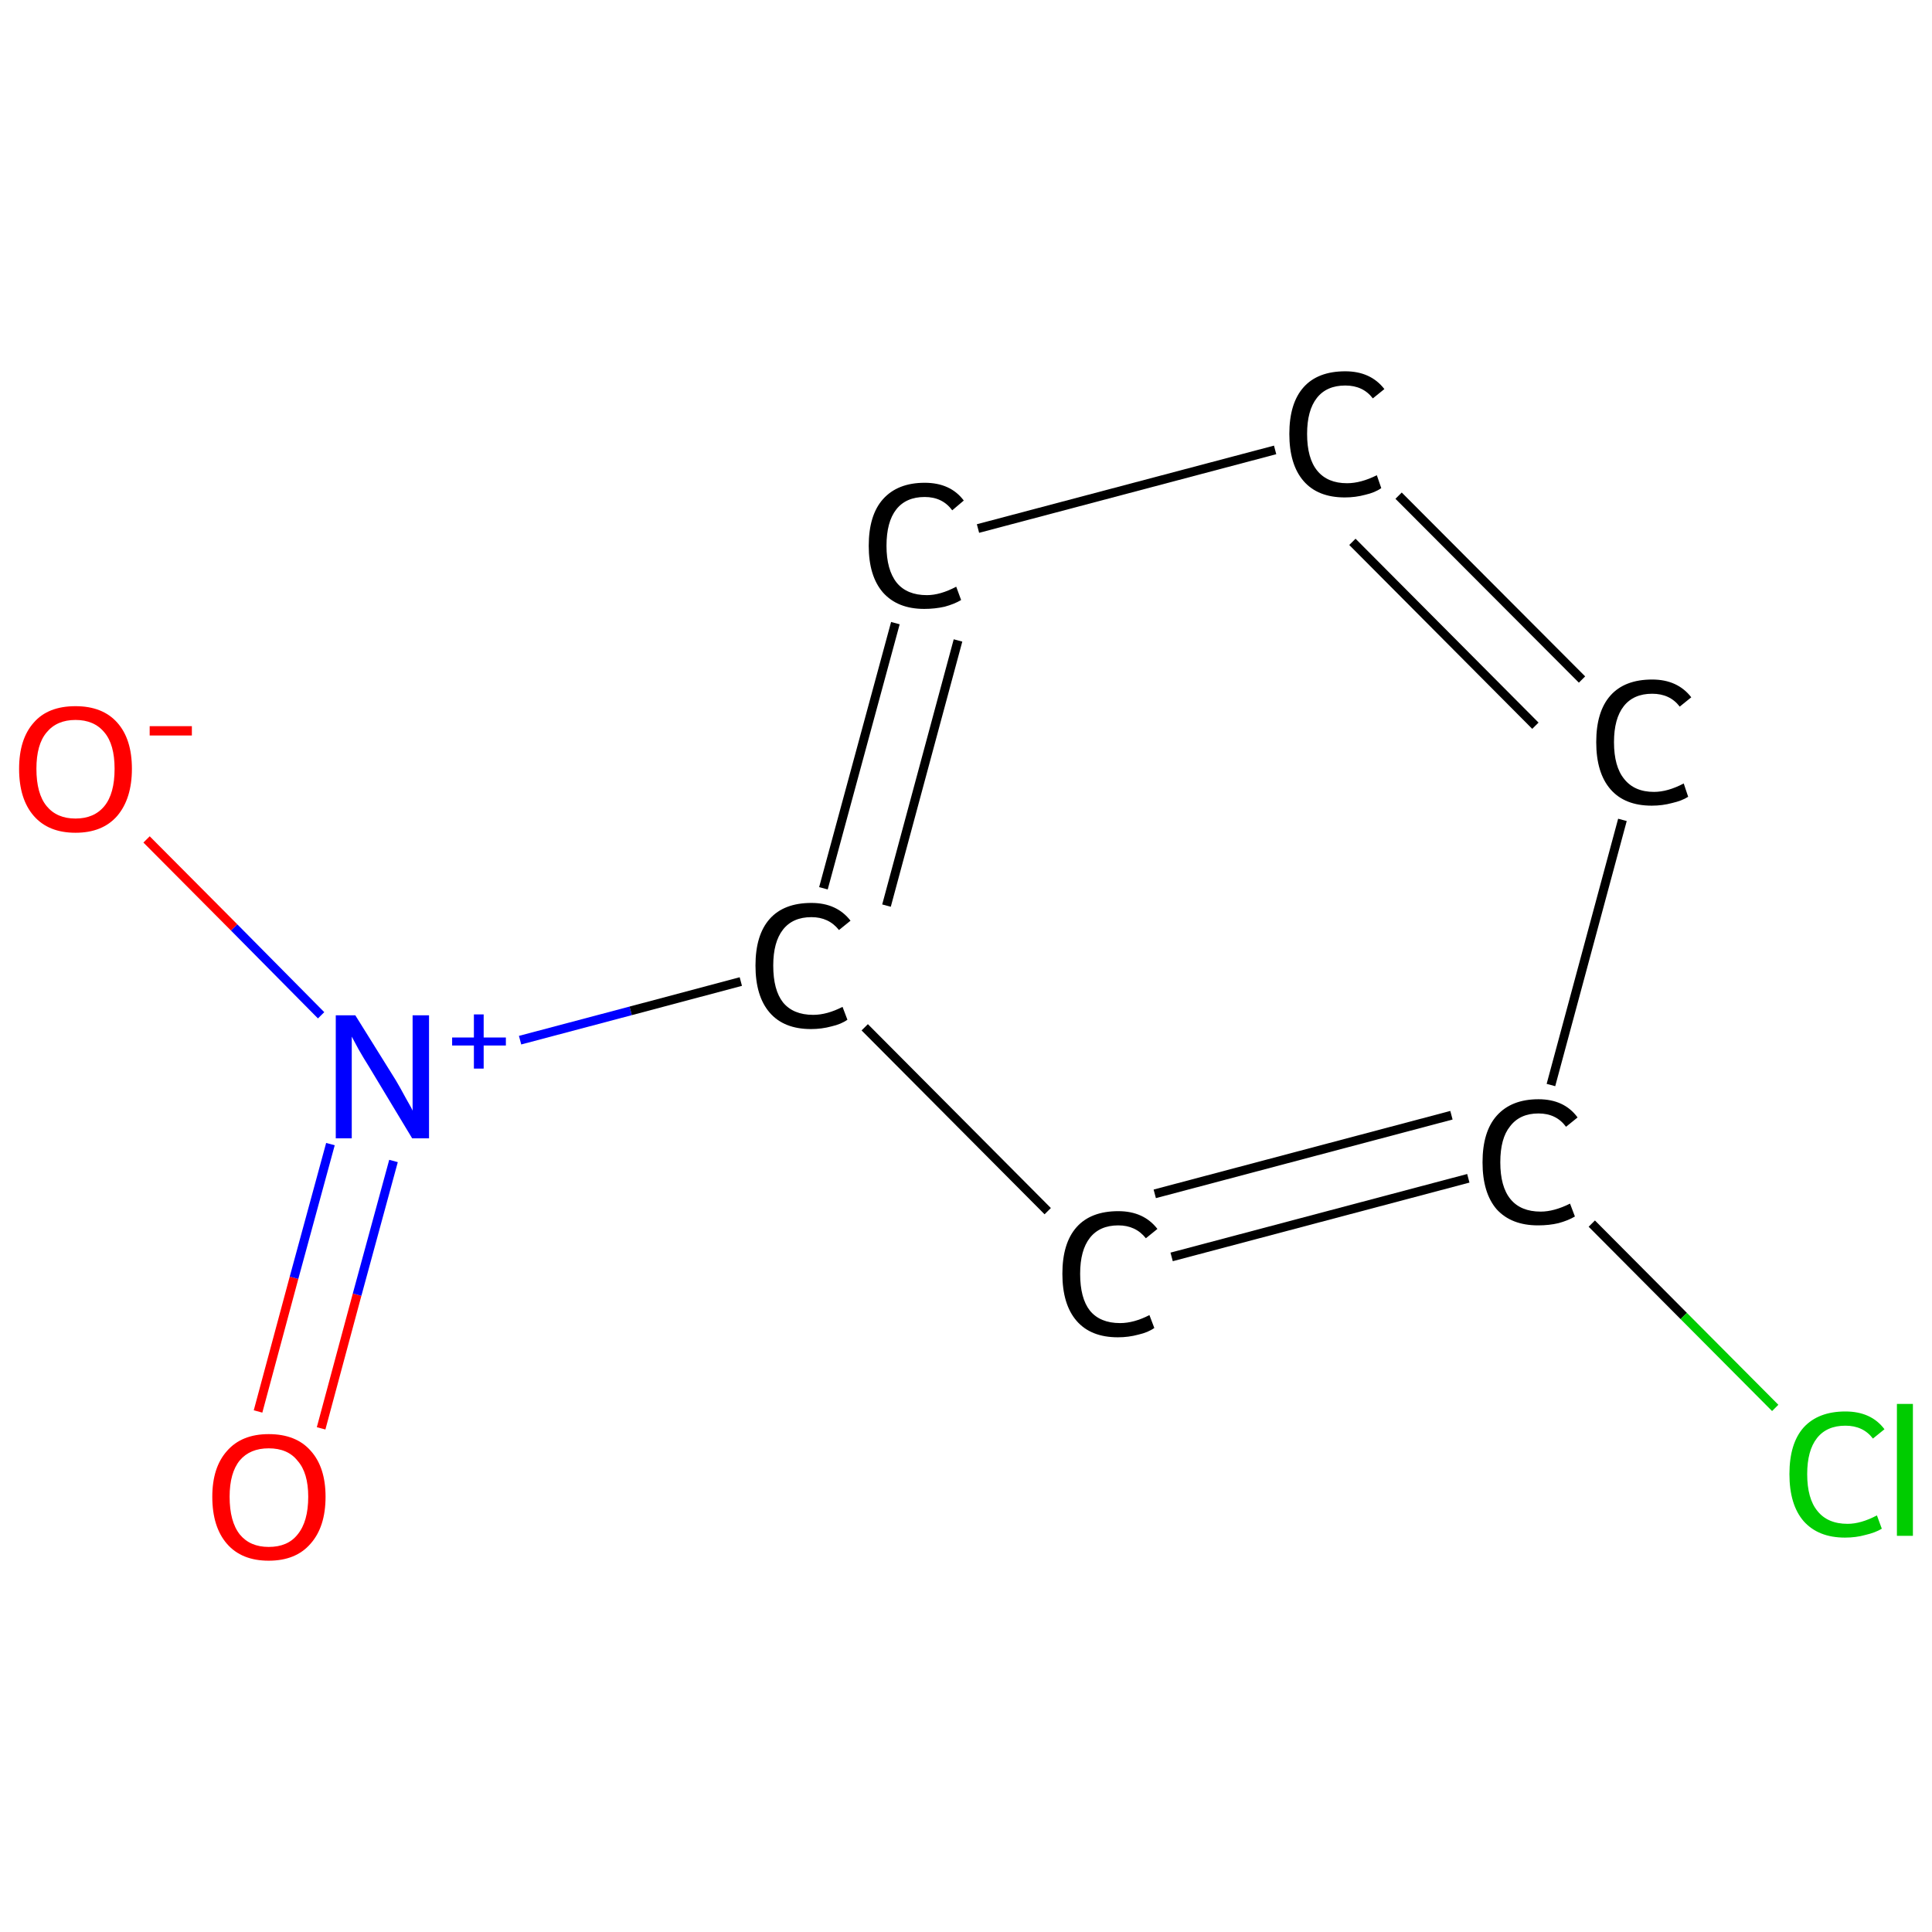 <?xml version='1.0' encoding='iso-8859-1'?>
<svg version='1.1' baseProfile='full'
              xmlns='http://www.w3.org/2000/svg'
                      xmlns:rdkit='http://www.rdkit.org/xml'
                      xmlns:xlink='http://www.w3.org/1999/xlink'
                  xml:space='preserve'
width='435px' height='435px' viewBox='0 0 435 435'>
<!-- END OF HEADER -->
<rect style='opacity:1.0;fill:#FFFFFF;stroke:none' width='435.0' height='435.0' x='0.0' y='0.0'> </rect>
<path class='bond-0 atom-0 atom-1' d='M 58.1,317.8 L 66.2,287.7' style='fill:none;fill-rule:evenodd;stroke:#FF0000;stroke-width:2.0px;stroke-linecap:butt;stroke-linejoin:miter;stroke-opacity:1' />
<path class='bond-0 atom-0 atom-1' d='M 66.2,287.7 L 74.4,257.6' style='fill:none;fill-rule:evenodd;stroke:#0000FF;stroke-width:2.0px;stroke-linecap:butt;stroke-linejoin:miter;stroke-opacity:1' />
<path class='bond-0 atom-0 atom-1' d='M 72.3,321.6 L 80.4,291.5' style='fill:none;fill-rule:evenodd;stroke:#FF0000;stroke-width:2.0px;stroke-linecap:butt;stroke-linejoin:miter;stroke-opacity:1' />
<path class='bond-0 atom-0 atom-1' d='M 80.4,291.5 L 88.6,261.4' style='fill:none;fill-rule:evenodd;stroke:#0000FF;stroke-width:2.0px;stroke-linecap:butt;stroke-linejoin:miter;stroke-opacity:1' />
<path class='bond-1 atom-1 atom-2' d='M 72.3,228.6 L 52.7,208.8' style='fill:none;fill-rule:evenodd;stroke:#0000FF;stroke-width:2.0px;stroke-linecap:butt;stroke-linejoin:miter;stroke-opacity:1' />
<path class='bond-1 atom-1 atom-2' d='M 52.7,208.8 L 33.0,189.0' style='fill:none;fill-rule:evenodd;stroke:#FF0000;stroke-width:2.0px;stroke-linecap:butt;stroke-linejoin:miter;stroke-opacity:1' />
<path class='bond-2 atom-1 atom-3' d='M 117.1,234.2 L 142.0,227.6' style='fill:none;fill-rule:evenodd;stroke:#0000FF;stroke-width:2.0px;stroke-linecap:butt;stroke-linejoin:miter;stroke-opacity:1' />
<path class='bond-2 atom-1 atom-3' d='M 142.0,227.6 L 166.8,221.0' style='fill:none;fill-rule:evenodd;stroke:#000000;stroke-width:2.0px;stroke-linecap:butt;stroke-linejoin:miter;stroke-opacity:1' />
<path class='bond-3 atom-3 atom-4' d='M 185.4,200.0 L 201.6,140.3' style='fill:none;fill-rule:evenodd;stroke:#000000;stroke-width:2.0px;stroke-linecap:butt;stroke-linejoin:miter;stroke-opacity:1' />
<path class='bond-3 atom-3 atom-4' d='M 199.6,203.9 L 215.7,144.2' style='fill:none;fill-rule:evenodd;stroke:#000000;stroke-width:2.0px;stroke-linecap:butt;stroke-linejoin:miter;stroke-opacity:1' />
<path class='bond-4 atom-4 atom-5' d='M 220.2,119.0 L 287.1,101.3' style='fill:none;fill-rule:evenodd;stroke:#000000;stroke-width:2.0px;stroke-linecap:butt;stroke-linejoin:miter;stroke-opacity:1' />
<path class='bond-5 atom-5 atom-6' d='M 314.9,111.6 L 356.2,153.0' style='fill:none;fill-rule:evenodd;stroke:#000000;stroke-width:2.0px;stroke-linecap:butt;stroke-linejoin:miter;stroke-opacity:1' />
<path class='bond-5 atom-5 atom-6' d='M 304.5,122.0 L 345.7,163.4' style='fill:none;fill-rule:evenodd;stroke:#000000;stroke-width:2.0px;stroke-linecap:butt;stroke-linejoin:miter;stroke-opacity:1' />
<path class='bond-6 atom-6 atom-7' d='M 365.3,184.6 L 349.2,244.3' style='fill:none;fill-rule:evenodd;stroke:#000000;stroke-width:2.0px;stroke-linecap:butt;stroke-linejoin:miter;stroke-opacity:1' />
<path class='bond-7 atom-7 atom-8' d='M 358.4,275.5 L 379.1,296.3' style='fill:none;fill-rule:evenodd;stroke:#000000;stroke-width:2.0px;stroke-linecap:butt;stroke-linejoin:miter;stroke-opacity:1' />
<path class='bond-7 atom-7 atom-8' d='M 379.1,296.3 L 399.7,317.0' style='fill:none;fill-rule:evenodd;stroke:#00CC00;stroke-width:2.0px;stroke-linecap:butt;stroke-linejoin:miter;stroke-opacity:1' />
<path class='bond-8 atom-7 atom-9' d='M 330.6,265.3 L 263.8,283.0' style='fill:none;fill-rule:evenodd;stroke:#000000;stroke-width:2.0px;stroke-linecap:butt;stroke-linejoin:miter;stroke-opacity:1' />
<path class='bond-8 atom-7 atom-9' d='M 326.8,251.1 L 260.0,268.8' style='fill:none;fill-rule:evenodd;stroke:#000000;stroke-width:2.0px;stroke-linecap:butt;stroke-linejoin:miter;stroke-opacity:1' />
<path class='bond-9 atom-9 atom-3' d='M 235.9,272.7 L 194.7,231.3' style='fill:none;fill-rule:evenodd;stroke:#000000;stroke-width:2.0px;stroke-linecap:butt;stroke-linejoin:miter;stroke-opacity:1' />
<path class='atom-0' d='M 47.8 337.0
Q 47.8 330.4, 51.1 326.7
Q 54.4 322.9, 60.5 322.9
Q 66.7 322.9, 70.0 326.7
Q 73.3 330.4, 73.3 337.0
Q 73.3 343.8, 69.9 347.6
Q 66.6 351.4, 60.5 351.4
Q 54.4 351.4, 51.1 347.6
Q 47.8 343.8, 47.8 337.0
M 60.5 348.3
Q 64.8 348.3, 67.0 345.5
Q 69.4 342.6, 69.4 337.0
Q 69.4 331.6, 67.0 328.9
Q 64.8 326.1, 60.5 326.1
Q 56.3 326.1, 54.0 328.8
Q 51.7 331.6, 51.7 337.0
Q 51.7 342.6, 54.0 345.5
Q 56.3 348.3, 60.5 348.3
' fill='#FF0000'/>
<path class='atom-1' d='M 80.0 228.6
L 89.1 243.2
Q 90.0 244.7, 91.4 247.3
Q 92.9 249.9, 92.9 250.1
L 92.9 228.6
L 96.6 228.6
L 96.6 256.3
L 92.8 256.3
L 83.1 240.2
Q 81.9 238.3, 80.7 236.2
Q 79.5 234.0, 79.2 233.4
L 79.2 256.3
L 75.6 256.3
L 75.6 228.6
L 80.0 228.6
' fill='#0000FF'/>
<path class='atom-1' d='M 101.8 233.6
L 106.7 233.6
L 106.7 228.4
L 108.9 228.4
L 108.9 233.6
L 113.9 233.6
L 113.9 235.4
L 108.9 235.4
L 108.9 240.6
L 106.7 240.6
L 106.7 235.4
L 101.8 235.4
L 101.8 233.6
' fill='#0000FF'/>
<path class='atom-2' d='M 4.3 173.1
Q 4.3 166.4, 7.6 162.7
Q 10.8 159.0, 17.0 159.0
Q 23.1 159.0, 26.4 162.7
Q 29.7 166.4, 29.7 173.1
Q 29.7 179.8, 26.4 183.7
Q 23.1 187.5, 17.0 187.5
Q 10.9 187.5, 7.6 183.7
Q 4.3 179.9, 4.3 173.1
M 17.0 184.3
Q 21.2 184.3, 23.5 181.5
Q 25.8 178.7, 25.8 173.1
Q 25.8 167.6, 23.5 164.9
Q 21.2 162.1, 17.0 162.1
Q 12.8 162.1, 10.5 164.9
Q 8.2 167.6, 8.2 173.1
Q 8.2 178.7, 10.5 181.5
Q 12.8 184.3, 17.0 184.3
' fill='#FF0000'/>
<path class='atom-2' d='M 33.7 163.5
L 43.2 163.5
L 43.2 165.6
L 33.7 165.6
L 33.7 163.5
' fill='#FF0000'/>
<path class='atom-3' d='M 170.1 217.4
Q 170.1 210.5, 173.3 206.9
Q 176.5 203.3, 182.7 203.3
Q 188.4 203.3, 191.5 207.3
L 188.9 209.4
Q 186.6 206.5, 182.7 206.5
Q 178.5 206.5, 176.3 209.3
Q 174.1 212.1, 174.1 217.4
Q 174.1 222.9, 176.3 225.7
Q 178.6 228.5, 183.1 228.5
Q 186.2 228.5, 189.7 226.7
L 190.8 229.6
Q 189.4 230.6, 187.2 231.1
Q 185.0 231.7, 182.6 231.7
Q 176.5 231.7, 173.3 228.0
Q 170.1 224.3, 170.1 217.4
' fill='#000000'/>
<path class='atom-4' d='M 195.6 122.9
Q 195.6 116.0, 198.8 112.4
Q 202.1 108.7, 208.2 108.7
Q 214.0 108.7, 217.0 112.7
L 214.4 114.9
Q 212.2 111.9, 208.2 111.9
Q 204.0 111.9, 201.8 114.7
Q 199.6 117.5, 199.6 122.9
Q 199.6 128.3, 201.9 131.2
Q 204.2 134.0, 208.7 134.0
Q 211.7 134.0, 215.3 132.1
L 216.4 135.1
Q 214.9 136.0, 212.7 136.6
Q 210.5 137.1, 208.1 137.1
Q 202.1 137.1, 198.8 133.4
Q 195.6 129.7, 195.6 122.9
' fill='#000000'/>
<path class='atom-5' d='M 290.3 97.7
Q 290.3 90.8, 293.5 87.2
Q 296.7 83.6, 302.9 83.6
Q 308.6 83.6, 311.7 87.6
L 309.1 89.7
Q 306.9 86.8, 302.9 86.8
Q 298.7 86.8, 296.5 89.6
Q 294.3 92.4, 294.3 97.7
Q 294.3 103.2, 296.6 106.0
Q 298.9 108.8, 303.3 108.8
Q 306.4 108.8, 310.0 107.0
L 311.0 109.9
Q 309.6 110.9, 307.4 111.4
Q 305.2 112.0, 302.8 112.0
Q 296.7 112.0, 293.5 108.3
Q 290.3 104.6, 290.3 97.7
' fill='#000000'/>
<path class='atom-6' d='M 359.4 167.1
Q 359.4 160.2, 362.6 156.6
Q 365.8 153.0, 372.0 153.0
Q 377.7 153.0, 380.8 157.0
L 378.2 159.1
Q 376.0 156.2, 372.0 156.2
Q 367.8 156.2, 365.6 159.0
Q 363.4 161.8, 363.4 167.1
Q 363.4 172.6, 365.7 175.4
Q 368.0 178.3, 372.4 178.3
Q 375.5 178.3, 379.1 176.4
L 380.1 179.4
Q 378.7 180.3, 376.5 180.8
Q 374.3 181.4, 371.9 181.4
Q 365.8 181.4, 362.6 177.7
Q 359.4 174.0, 359.4 167.1
' fill='#000000'/>
<path class='atom-7' d='M 333.8 261.7
Q 333.8 254.8, 337.0 251.2
Q 340.3 247.5, 346.4 247.5
Q 352.2 247.5, 355.2 251.6
L 352.6 253.7
Q 350.4 250.7, 346.4 250.7
Q 342.2 250.7, 340.0 253.6
Q 337.8 256.3, 337.8 261.7
Q 337.8 267.2, 340.1 270.0
Q 342.4 272.8, 346.9 272.8
Q 349.9 272.8, 353.5 271.0
L 354.6 273.9
Q 353.1 274.8, 350.9 275.4
Q 348.8 275.9, 346.3 275.9
Q 340.3 275.9, 337.0 272.3
Q 333.8 268.6, 333.8 261.7
' fill='#000000'/>
<path class='atom-8' d='M 402.9 331.9
Q 402.9 325.0, 406.1 321.4
Q 409.4 317.8, 415.5 317.8
Q 421.3 317.8, 424.3 321.8
L 421.7 323.9
Q 419.5 321.0, 415.5 321.0
Q 411.3 321.0, 409.1 323.8
Q 406.9 326.6, 406.9 331.9
Q 406.9 337.4, 409.2 340.2
Q 411.5 343.1, 416.0 343.1
Q 419.0 343.1, 422.6 341.2
L 423.7 344.2
Q 422.2 345.1, 420.0 345.6
Q 417.9 346.2, 415.4 346.2
Q 409.4 346.2, 406.1 342.5
Q 402.9 338.8, 402.9 331.9
' fill='#00CC00'/>
<path class='atom-8' d='M 427.1 316.1
L 430.7 316.1
L 430.7 345.8
L 427.1 345.8
L 427.1 316.1
' fill='#00CC00'/>
<path class='atom-9' d='M 239.2 286.8
Q 239.2 279.9, 242.4 276.3
Q 245.6 272.7, 251.8 272.7
Q 257.5 272.7, 260.6 276.7
L 258.0 278.8
Q 255.7 275.9, 251.8 275.9
Q 247.6 275.9, 245.4 278.7
Q 243.2 281.5, 243.2 286.8
Q 243.2 292.3, 245.4 295.1
Q 247.7 297.9, 252.2 297.9
Q 255.3 297.9, 258.8 296.1
L 259.9 299.0
Q 258.5 300.0, 256.3 300.5
Q 254.1 301.1, 251.7 301.1
Q 245.6 301.1, 242.4 297.4
Q 239.2 293.7, 239.2 286.8
' fill='#000000'/>
</svg>
